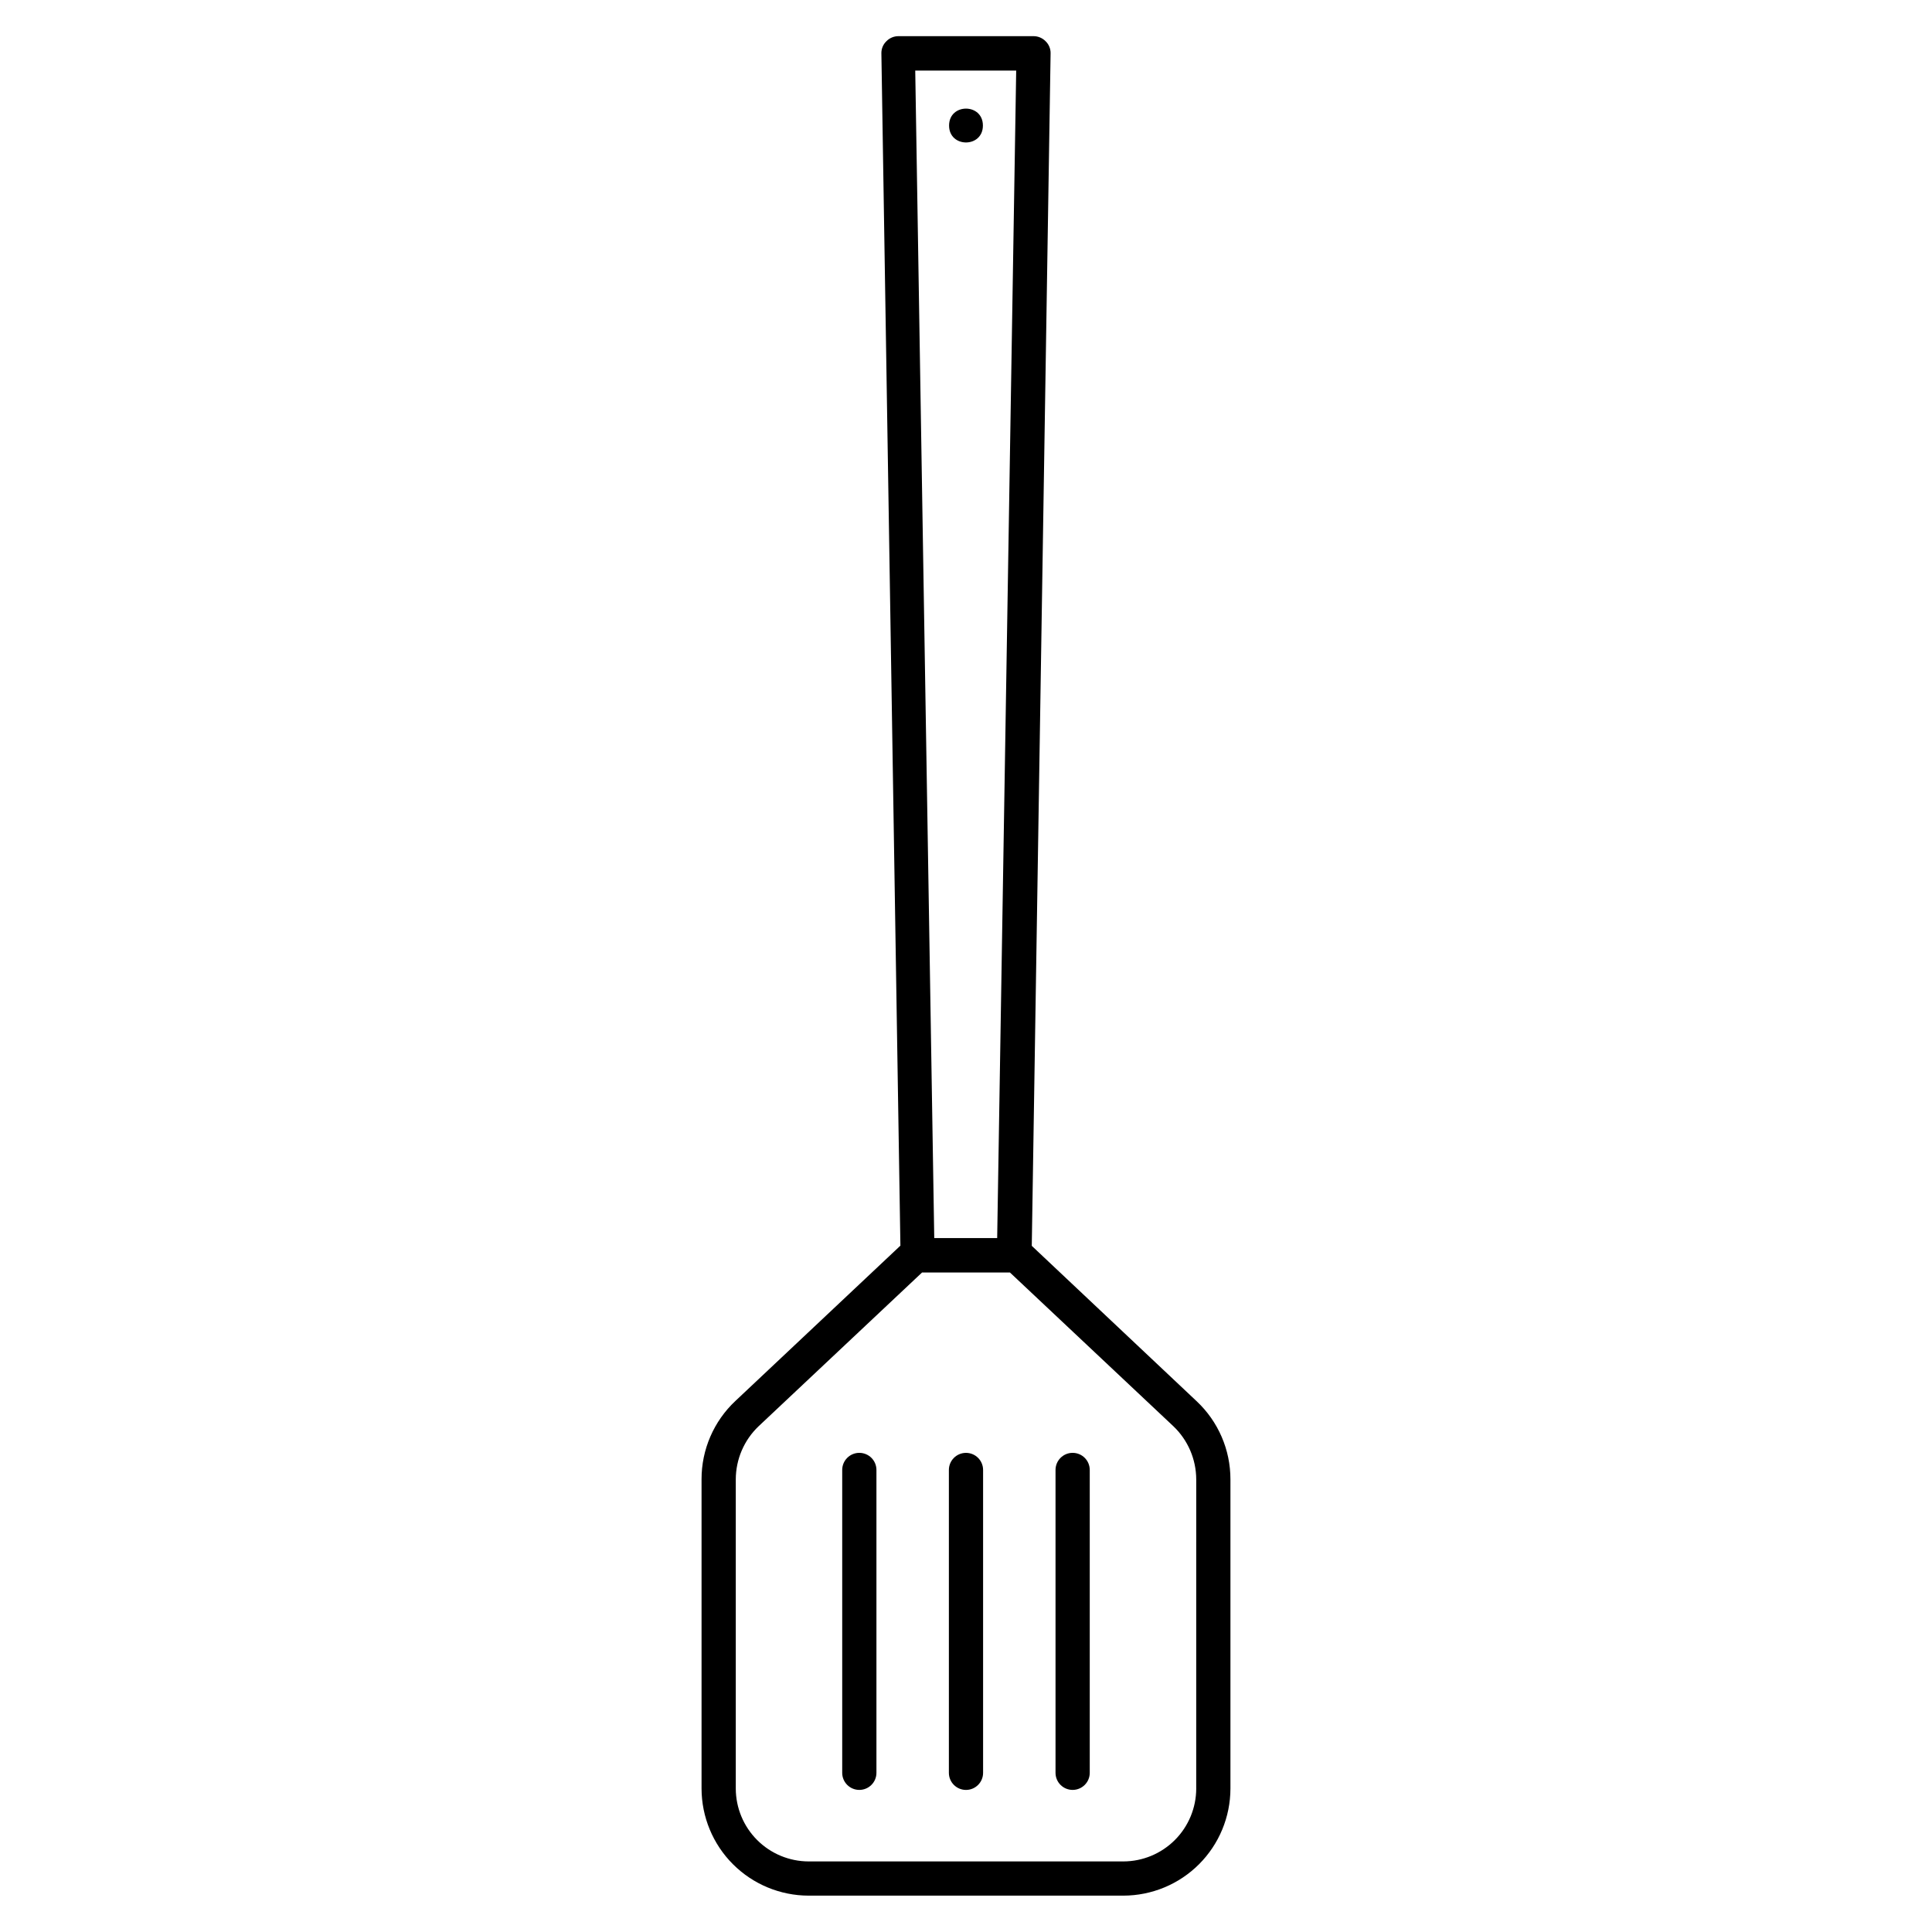 <?xml version="1.0" encoding="UTF-8"?>
<!-- Uploaded to: ICON Repo, www.iconrepo.com, Generator: ICON Repo Mixer Tools -->
<svg fill="#000000" width="800px" height="800px" version="1.1" viewBox="144 144 512 512" xmlns="http://www.w3.org/2000/svg">
 <g>
  <path d="m404.48 177.27c0 5.977-8.965 5.977-8.965 0 0-5.981 8.965-5.981 8.965 0"/>
  <path d="m417.43 474.16 4.988-315.99c0.035-1.211-0.441-2.383-1.309-3.227-0.848-0.871-2.012-1.363-3.227-1.359h-35.77c-1.215-0.004-2.379 0.488-3.223 1.359-0.871 0.844-1.344 2.016-1.312 3.227l5.039 315.94-43.73 41.16c-5.738 5.379-8.984 12.895-8.969 20.758v81.969c0.016 7.519 3.008 14.727 8.324 20.043 5.316 5.316 12.523 8.309 20.039 8.324h83.434c7.519-0.016 14.727-3.008 20.043-8.324 5.316-5.316 8.309-12.523 8.32-20.043v-81.969c0.004-7.82-3.223-15.293-8.918-20.656zm43.578 143.84h0.004c-0.016 5.113-2.051 10.016-5.668 13.629-3.617 3.617-8.516 5.656-13.629 5.668h-83.434c-5.113-0.012-10.012-2.051-13.629-5.668-3.613-3.613-5.652-8.516-5.664-13.629v-81.969c0.016-5.312 2.199-10.391 6.043-14.055l43.328-40.758h23.277l43.328 40.758c3.844 3.664 6.027 8.742 6.047 14.055zm-47.707-455.29-5.039 309.39h-16.676l-5.039-309.39z"/>
  <path d="m371.73 529.02c-2.504 0-4.535 2.031-4.535 4.535v80.258c0 2.504 2.031 4.531 4.535 4.531s4.535-2.027 4.535-4.531v-80.258c0-1.203-0.477-2.356-1.328-3.207-0.852-0.852-2.004-1.328-3.207-1.328z"/>
  <path d="m404.53 533.56c0-2.504-2.027-4.535-4.531-4.535s-4.535 2.031-4.535 4.535v80.258c0 2.504 2.031 4.531 4.535 4.531s4.531-2.027 4.531-4.531z"/>
  <path d="m428.26 529.02c-2.504 0-4.535 2.031-4.535 4.535v80.258c0 2.504 2.031 4.531 4.535 4.531 2.504 0 4.535-2.027 4.535-4.531v-80.258c0-1.203-0.477-2.356-1.328-3.207-0.852-0.852-2.004-1.328-3.207-1.328z"/>
 </g>
</svg>